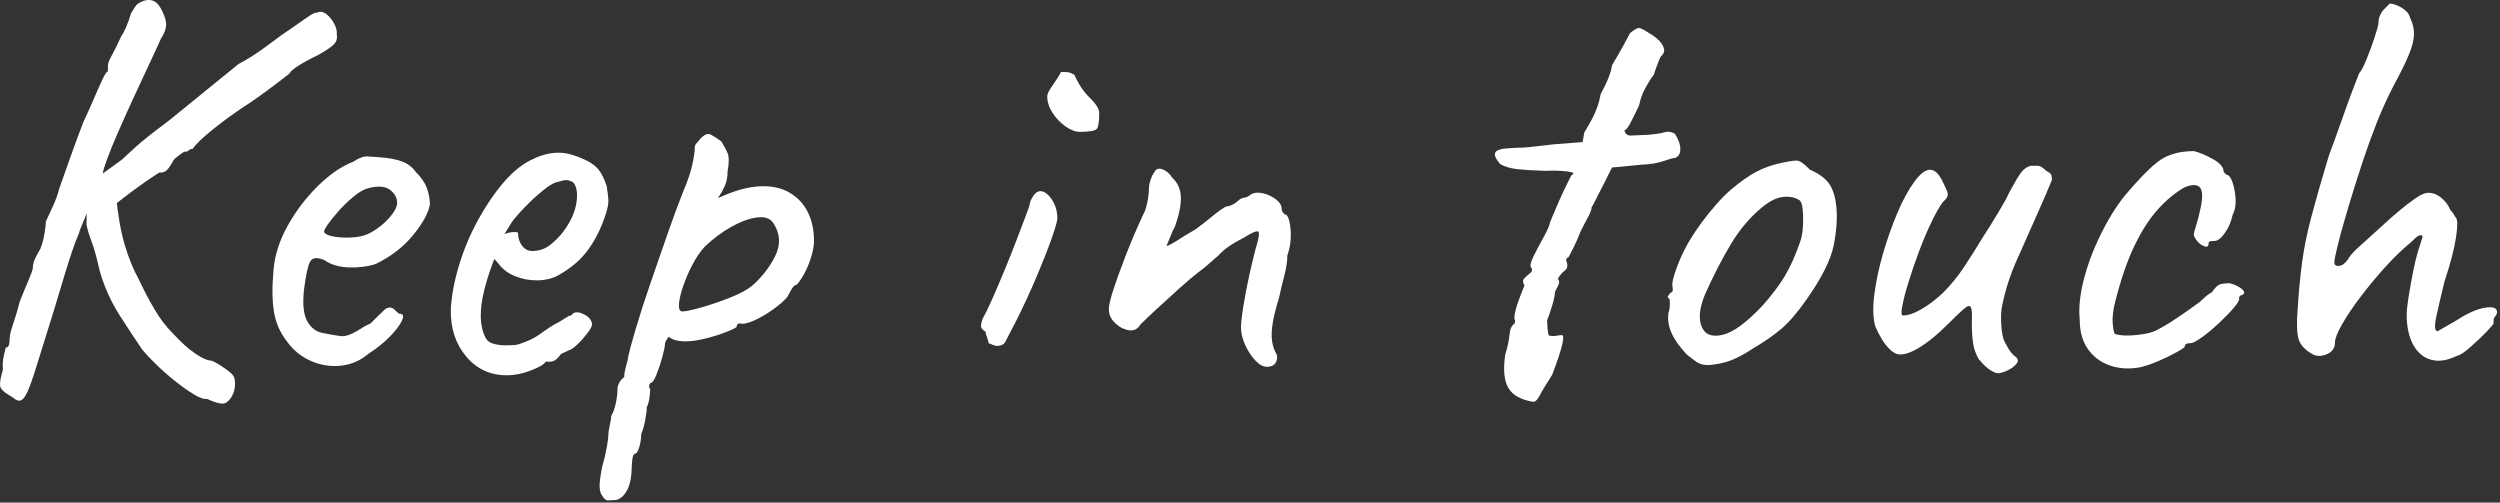 <?xml version="1.0" encoding="UTF-8"?> <svg xmlns="http://www.w3.org/2000/svg" width="761" height="153" viewBox="0 0 761 153" fill="none"><rect x="0" y="0" width="761" height="153" fill="#333333" stroke="none"/> <path d="M2.433 120.083C0.943 119.163 0.133 118.273 0.023 117.413C-0.087 116.553 0.193 114.923 0.883 112.513C0.763 111.023 0.853 109.653 1.143 108.383C1.423 107.123 1.623 106.263 1.743 105.803C2.313 105.803 2.663 105.463 2.773 104.773C2.893 104.093 2.943 103.513 2.943 103.053C2.943 102.133 3.313 100.593 4.063 98.413C4.803 96.233 5.463 94.003 6.043 91.703C6.953 89.413 7.853 87.263 8.703 85.253C9.563 83.243 9.993 82.013 9.993 81.553C9.993 80.643 10.223 79.693 10.683 78.713C11.143 77.733 11.653 76.793 12.223 75.873C12.793 74.493 13.223 72.983 13.513 71.313C13.793 69.653 13.943 68.363 13.943 67.443C14.633 65.953 15.373 64.343 16.173 62.633C16.973 60.913 17.603 59.133 18.073 57.303C18.753 55.353 19.763 52.513 21.083 48.793C22.393 45.063 23.803 41.253 25.293 37.353C26.323 35.183 27.353 32.883 28.383 30.483C29.413 28.073 30.333 26.013 31.133 24.293C31.933 22.573 32.513 21.713 32.853 21.713C32.853 20.913 32.853 20.283 32.853 19.823C32.853 19.253 33.313 18.133 34.233 16.473C35.143 14.813 36.003 13.063 36.803 11.233C37.953 9.513 38.983 7.103 39.903 4.013C40.703 2.633 41.333 1.713 41.793 1.263C43.283 0.233 44.693 -0.167 46.003 0.063C47.323 0.293 48.433 1.383 49.353 3.323C50.273 5.163 50.663 6.673 50.553 7.883C50.433 9.083 49.923 10.373 49.003 11.753C48.093 13.823 46.883 16.433 45.393 19.573C43.903 22.723 42.333 26.113 40.673 29.723C39.003 33.333 37.463 36.773 36.033 40.043C34.593 43.303 33.453 46.113 32.593 48.463C31.733 50.813 31.303 52.273 31.303 52.843L24.253 70.213C24.253 70.443 24.053 71.013 23.653 71.933C23.243 72.853 22.733 74.233 22.103 76.063C21.473 77.893 20.703 80.303 19.783 83.283C18.863 86.263 17.773 89.873 16.523 94.113C14.223 101.453 12.453 107.153 11.193 111.223C9.933 115.293 8.933 118.093 8.183 119.643C7.433 121.183 6.663 121.963 5.863 121.963C5.403 121.963 4.913 121.763 4.393 121.363C3.893 120.963 3.233 120.533 2.433 120.083ZM24.613 57.673L37.163 48.553C37.513 48.213 38.743 47.063 40.863 45.113C42.983 43.163 46.503 40.363 51.433 36.693L72.583 19.503C75.443 18.013 78.403 16.123 81.433 13.833C84.473 11.533 86.793 9.873 88.393 8.843C90.343 7.463 92.063 6.263 93.553 5.233C95.043 4.203 96.013 3.743 96.483 3.853C97.393 3.393 98.343 3.533 99.323 4.283C100.293 5.033 101.103 6.003 101.733 7.213C102.363 8.413 102.623 9.473 102.503 10.383C102.733 11.533 102.503 12.503 101.813 13.313C101.133 14.113 99.463 15.263 96.823 16.753C94.643 17.783 92.733 18.823 91.073 19.853C89.403 20.883 88.403 21.743 88.063 22.433C83.813 25.753 80.033 28.563 76.713 30.853C72.123 33.833 68.203 36.643 64.933 39.273C61.673 41.913 59.573 43.913 58.663 45.293C58.203 45.293 57.773 45.463 57.373 45.813C56.973 46.153 56.543 46.273 56.083 46.153C54.363 47.303 53.273 48.163 52.813 48.733C52.583 49.303 52.103 50.113 51.353 51.143C50.603 52.173 49.663 52.633 48.513 52.523C47.713 52.983 46.283 53.923 44.213 55.363C42.153 56.803 40.003 58.373 37.763 60.093C35.533 61.813 33.603 63.353 32.003 64.733C30.403 66.113 29.543 66.913 29.423 67.143L24.613 57.673ZM63.123 121.453C62.093 121.563 60.693 121.083 58.913 119.983C57.133 118.893 55.243 117.553 53.233 115.943C51.223 114.343 49.343 112.683 47.563 110.953C45.783 109.233 44.383 107.743 43.353 106.483C41.523 103.843 39.223 100.373 36.483 96.083C33.733 91.783 31.673 87.173 30.293 82.243C29.493 78.573 28.683 75.683 27.883 73.553C27.083 71.433 26.563 69.683 26.333 68.313L26.503 56.283L35.273 59.033C35.843 65.223 36.733 70.353 37.933 74.423C39.133 78.493 40.593 82.073 42.313 85.163C43.693 88.143 45.243 91.093 46.953 94.023C48.673 96.943 50.503 99.383 52.463 101.323C55.103 104.193 57.453 106.313 59.513 107.683C61.573 109.063 63.123 109.743 64.153 109.743C64.723 109.863 65.553 110.263 66.653 110.943C67.743 111.633 68.773 112.343 69.743 113.093C70.723 113.843 71.253 114.553 71.373 115.243C71.483 115.583 71.543 116.133 71.543 116.873C71.543 117.613 71.463 118.303 71.283 118.933C71.113 119.563 70.913 120.053 70.683 120.403C70.333 121.203 69.733 121.913 68.873 122.543C68.023 123.203 66.103 122.833 63.123 121.453Z" fill="white"></path> <path d="M112.123 107.703C109.713 109.763 106.933 110.963 103.793 111.313C100.643 111.663 97.573 111.163 94.593 109.853C91.603 108.533 89.143 106.503 87.203 103.743C85.253 101.223 83.983 98.323 83.423 95.063C82.853 91.793 82.783 87.523 83.253 82.253C83.603 77.783 85.033 73.283 87.543 68.753C90.063 64.233 93.133 60.193 96.743 56.633C100.353 53.083 103.933 50.613 107.493 49.243C109.213 48.093 110.673 47.553 111.873 47.613C113.073 47.673 114.933 47.813 117.463 48.043C120.103 48.383 122.073 48.903 123.393 49.583C124.703 50.273 125.763 51.193 126.563 52.333C128.283 54.053 129.423 55.743 130.003 57.413C130.573 59.073 130.863 60.703 130.863 62.313C130.403 64.833 128.713 67.903 125.793 71.513C122.863 75.123 119.053 78.073 114.353 80.363C111.833 81.163 109.083 81.513 106.103 81.393C103.123 81.283 100.663 80.533 98.713 79.163C96.533 78.253 95.103 78.393 94.423 79.593C93.733 80.793 93.103 83.693 92.523 88.283C92.063 92.643 92.413 95.823 93.553 97.823C94.703 99.833 96.253 101.003 98.203 101.353C100.493 101.813 102.293 102.123 103.623 102.303C104.933 102.473 106.573 101.983 108.523 100.843C110.353 99.693 111.503 99.033 111.963 98.863C112.423 98.693 112.793 98.463 113.083 98.173C113.363 97.893 114.083 97.173 115.233 96.023C116.033 95.223 116.663 94.623 117.123 94.213C117.583 93.823 118.103 93.613 118.673 93.613C119.243 93.613 119.763 93.873 120.223 94.383C120.683 94.903 121.133 95.273 121.593 95.503C122.743 95.503 122.993 96.183 122.363 97.563C121.733 98.943 120.503 100.573 118.673 102.463C116.823 104.343 114.643 106.093 112.123 107.703ZM111.943 71.253C113.213 70.683 114.523 69.853 115.903 68.753C117.283 67.663 118.453 66.463 119.433 65.143C120.403 63.833 120.893 62.713 120.893 61.793C120.893 60.193 120.143 58.843 118.663 57.753C117.173 56.663 114.933 56.523 111.953 57.323C110.693 57.673 109.263 58.503 107.663 59.823C106.063 61.133 104.533 62.603 103.103 64.203C101.673 65.813 100.523 67.243 99.663 68.503C98.803 69.773 98.483 70.513 98.713 70.733C99.063 71.303 100.033 71.733 101.643 72.023C103.243 72.303 105.053 72.393 107.063 72.283C109.053 72.173 110.683 71.823 111.943 71.253Z" fill="white"></path> <path d="M154.243 114.233C149.203 114.233 145.073 112.313 141.873 108.473C138.653 104.633 137.113 99.853 137.223 94.113C137.453 89.983 138.283 85.543 139.723 80.783C141.153 76.033 143.073 71.443 145.483 67.033C147.893 62.623 150.523 58.753 153.393 55.423C156.263 52.093 159.233 49.743 162.333 48.373C163.473 47.803 164.713 47.343 166.023 47.003C167.343 46.653 168.693 46.483 170.073 46.483C171.333 46.483 172.643 46.683 174.023 47.083C175.403 47.483 176.543 47.913 177.463 48.373C179.413 49.183 180.903 50.153 181.933 51.303C182.963 52.453 183.873 54.233 184.683 56.633C185.023 58.813 185.193 60.353 185.193 61.273C185.193 62.193 184.913 63.573 184.333 65.393C182.953 69.523 181.183 73.073 179.003 76.053C176.823 79.033 173.903 81.553 170.233 83.623C169.323 84.193 168.263 84.623 167.053 84.913C165.853 85.203 164.623 85.343 163.363 85.343C161.063 85.343 158.863 84.913 156.743 84.053C154.623 83.193 152.933 81.903 151.673 80.183L150.473 78.813L149.953 80.183C148.803 83.283 147.923 86.143 147.293 88.783C146.653 91.423 146.343 93.833 146.343 96.003C146.343 97.383 146.493 98.703 146.773 99.963C147.053 101.233 147.483 102.313 148.063 103.233C148.523 103.913 149.283 104.413 150.383 104.693C151.473 104.973 152.643 105.123 153.913 105.123C154.713 105.123 155.543 105.093 156.403 105.043C157.263 104.983 158.093 104.783 158.903 104.443C160.843 103.753 162.423 103.013 163.623 102.203C164.823 101.403 166.053 100.543 167.323 99.633L168.003 99.283H167.833C169.213 98.593 170.983 97.563 173.163 96.183C173.623 96.183 174.073 95.903 174.543 95.323C175.453 94.863 176.633 95.043 178.063 95.843C179.503 96.643 180.213 97.673 180.213 98.933C180.103 99.503 179.583 100.393 178.673 101.593C177.753 102.793 176.753 103.913 175.653 104.943C174.563 105.973 173.683 106.543 172.993 106.663C172.873 106.773 172.483 106.983 171.793 107.263C171.113 107.543 170.643 107.813 170.413 108.033H170.583C169.553 109.413 168.523 110.093 167.493 110.093H166.113C165.653 110.893 164.163 111.783 161.643 112.753C159.123 113.743 156.653 114.233 154.243 114.233ZM161.983 76.403C164.043 76.403 165.853 75.803 167.403 74.593C168.953 73.393 170.303 72.043 171.443 70.553C173.743 67.463 175.083 64.453 175.493 61.523C175.883 58.603 175.513 56.563 174.373 55.423C173.693 55.073 173.083 54.873 172.563 54.823C172.043 54.763 171.043 54.973 169.553 55.423C168.523 55.653 167.083 56.513 165.253 58.003C163.423 59.493 161.613 61.153 159.833 62.983C158.053 64.823 156.713 66.363 155.793 67.633L153.563 71.243C154.473 70.893 155.373 70.693 156.223 70.643C157.083 70.583 157.573 70.673 157.693 70.903C157.693 71.933 157.883 72.883 158.293 73.743C158.693 74.603 159.203 75.263 159.833 75.723C160.463 76.173 161.183 76.403 161.983 76.403Z" fill="white"></path> <path d="M186.913 152.233C186.453 152.233 185.883 152.253 185.193 152.313C184.503 152.373 183.873 151.883 183.293 150.853C182.833 150.283 182.583 149.413 182.523 148.273C182.463 147.123 182.713 145.063 183.293 142.083C183.863 140.133 184.333 138.213 184.673 136.323C185.023 134.433 185.193 133.023 185.193 132.113C185.193 131.653 185.333 130.763 185.623 129.453C185.903 128.133 186.053 127.183 186.053 126.613C186.623 125.703 187.083 124.433 187.433 122.833C187.783 121.223 187.953 119.793 187.953 118.533C187.953 117.153 188.633 115.893 190.013 114.753C190.013 113.833 190.213 112.693 190.613 111.313C191.013 109.933 191.213 109.023 191.213 108.563C191.563 106.963 192.333 104.123 193.533 100.053C194.733 95.983 196.223 91.363 198.003 86.203C199.783 81.053 201.523 76.013 203.243 71.073C204.963 66.143 206.503 61.953 207.883 58.523C209.263 55.313 210.203 52.533 210.723 50.183C211.243 47.843 211.493 46.093 211.493 44.943C211.493 44.483 211.613 44.113 211.843 43.833C212.073 43.543 212.593 42.943 213.393 42.023C214.533 40.873 215.543 40.533 216.403 40.983C217.263 41.443 218.323 42.133 219.583 43.053C220.493 44.543 221.153 45.803 221.563 46.833C221.953 47.863 221.933 49.643 221.473 52.163C221.473 53.883 221.193 55.373 220.613 56.633C220.043 57.893 219.523 58.843 219.063 59.473C218.603 60.103 218.493 60.363 218.713 60.243C223.413 58.063 227.573 56.893 231.183 56.713C234.793 56.543 237.833 57.173 240.293 58.613C242.753 60.043 244.623 62.023 245.883 64.543C247.143 67.063 247.783 69.993 247.783 73.313C247.783 74.693 247.493 76.323 246.923 78.213C246.353 80.103 245.633 81.823 244.783 83.363C243.923 84.913 243.143 86.033 242.463 86.713C242.003 86.713 241.543 87.083 241.083 87.833C240.623 88.583 240.163 89.413 239.703 90.323C238.783 91.473 237.323 92.753 235.323 94.193C233.313 95.633 231.343 96.773 229.393 97.633C227.443 98.493 226.013 98.743 225.093 98.403C224.523 98.513 224.233 98.863 224.233 99.433C224.233 99.663 223.313 100.143 221.483 100.893C219.653 101.643 217.523 102.323 215.123 102.953C212.713 103.593 210.593 103.903 208.763 103.903C206.353 103.903 204.633 103.443 203.603 102.523C203.363 102.763 203.113 103.093 202.833 103.553C202.543 104.013 202.403 104.413 202.403 104.753C202.403 105.443 202.143 106.733 201.633 108.623C201.113 110.513 200.513 112.313 199.823 114.043C199.133 115.763 198.503 116.623 197.923 116.623C197.463 117.303 197.463 117.933 197.923 118.513C197.813 121.153 197.463 122.923 196.893 123.843C196.893 124.753 196.723 126.133 196.383 127.963C196.033 129.793 195.633 131.173 195.183 132.093C195.183 133.473 194.983 134.813 194.583 136.133C194.173 137.443 193.743 138.113 193.293 138.113C192.833 138.223 192.543 138.943 192.433 140.263C192.313 141.573 192.263 142.523 192.263 143.103C192.143 145.963 191.583 148.203 190.543 149.803C189.493 151.423 188.283 152.233 186.913 152.233ZM207.713 94.803C208.633 94.803 210.523 94.413 213.393 93.603C216.253 92.803 219.213 91.793 222.243 90.593C225.283 89.393 227.543 88.163 229.033 86.903C232.013 84.263 234.333 81.263 235.993 77.873C237.653 74.493 237.503 71.253 235.563 68.153C234.643 66.553 232.983 65.893 230.573 66.173C228.163 66.463 225.523 67.413 222.663 69.013C219.803 70.613 217.103 72.623 214.583 75.033C213.203 76.523 211.943 78.353 210.803 80.533C209.653 82.713 208.703 84.893 207.963 87.073C207.213 89.253 206.783 91.083 206.673 92.573C206.573 94.063 206.913 94.803 207.713 94.803Z" fill="white"></path> <path d="M303.473 105.293C303.013 105.293 302.163 105.013 300.893 104.433C300.893 103.973 300.743 103.393 300.463 102.713C300.183 102.033 300.033 101.453 300.033 100.993C299.233 100.533 298.773 100.053 298.653 99.533C298.543 99.023 298.713 98.133 299.173 96.873C299.853 95.723 300.773 93.863 301.923 91.283C303.063 88.703 304.263 85.893 305.533 82.863C306.793 79.823 307.993 76.823 309.143 73.833C310.283 70.853 311.263 68.303 312.063 66.173C312.863 64.053 313.323 62.763 313.443 62.303C313.443 61.843 313.613 61.273 313.963 60.583C314.303 59.903 314.703 59.323 315.163 58.863C316.073 58.063 317.053 57.973 318.083 58.603C319.113 59.233 320.003 60.263 320.753 61.693C321.493 63.123 321.863 64.703 321.863 66.423C321.863 67.223 321.293 69.263 320.143 72.523C318.993 75.783 317.473 79.663 315.583 84.133C313.683 88.603 311.603 93.133 309.303 97.713C307.583 101.043 306.493 103.133 306.043 103.983C305.603 104.863 304.733 105.293 303.473 105.293ZM328.753 40.133C327.373 40.133 325.913 39.593 324.373 38.503C322.823 37.413 321.503 36.043 320.413 34.373C319.323 32.713 318.783 31.023 318.783 29.303C318.783 28.733 319.123 27.923 319.813 26.893C320.493 25.863 321.193 24.833 321.873 23.793C322.563 22.763 322.903 22.133 322.903 21.903C323.823 21.903 324.543 21.933 325.053 21.983C325.573 22.043 326.233 22.303 327.033 22.753C328.293 25.623 329.873 27.973 331.763 29.803C333.653 31.633 334.603 33.183 334.603 34.443C334.603 36.963 334.363 38.543 333.913 39.163C333.453 39.823 331.723 40.133 328.753 40.133Z" fill="white"></path> <path d="M385.663 111.653C384.523 111.653 383.343 111.023 382.143 109.753C380.943 108.493 379.913 106.913 379.043 105.033C378.183 103.133 377.753 101.333 377.753 99.613C377.753 97.893 378.183 94.683 379.043 89.983C379.903 85.283 380.963 80.533 382.223 75.713C383.143 72.733 383.423 71.013 383.083 70.553C382.743 70.093 381.193 70.723 378.443 72.453C376.843 73.253 375.403 74.083 374.153 74.943C372.883 75.803 371.803 76.753 370.883 77.783C370.313 78.243 369.453 78.983 368.313 80.023C367.163 81.053 365.963 82.033 364.703 82.943C363.213 84.093 361.313 85.693 359.023 87.753C356.723 89.823 354.463 91.883 352.233 93.943C350.003 96.003 348.303 97.613 347.163 98.753C346.923 99.213 346.593 99.613 346.133 99.953C345.673 100.303 345.153 100.503 344.583 100.553C344.013 100.613 343.383 100.523 342.693 100.293C341.423 99.943 340.253 99.203 339.163 98.063C338.073 96.913 337.533 95.603 337.533 94.103C337.533 92.963 337.993 90.983 338.913 88.173C339.823 85.363 341.053 81.963 342.603 77.943C344.153 73.933 345.953 69.693 348.023 65.223C348.373 64.653 348.653 63.933 348.883 63.073C349.113 62.213 349.323 61.263 349.483 60.233C349.653 59.203 349.743 58.223 349.743 57.303C349.743 56.733 349.823 56.123 350.003 55.493C350.173 54.863 350.403 54.233 350.683 53.603C350.973 52.973 351.233 52.543 351.453 52.313C351.913 51.403 352.723 51.133 353.863 51.543C355.013 51.953 355.983 52.783 356.793 54.043C358.513 55.643 359.403 57.653 359.453 60.063C359.513 62.473 358.903 65.453 357.643 69.003C357.183 69.803 356.813 70.583 356.533 71.323C356.243 72.073 355.983 72.703 355.763 73.223C355.523 73.733 355.303 74.283 355.073 74.853C355.533 74.853 356.563 74.333 358.173 73.303C359.783 72.273 361.663 71.123 363.843 69.863C365.563 68.603 367.083 67.433 368.403 66.333C369.713 65.243 370.833 64.393 371.753 63.753C372.663 63.123 373.243 62.813 373.473 62.813C373.933 62.813 374.513 62.643 375.193 62.293C375.873 61.943 376.453 61.543 376.913 61.093C377.373 60.633 377.883 60.343 378.453 60.233C379.373 60.113 380.053 59.833 380.523 59.373C381.433 58.693 382.643 58.483 384.133 58.773C385.623 59.063 386.993 59.663 388.253 60.583C389.513 61.503 390.153 62.533 390.153 63.683C390.153 64.143 390.433 64.663 391.013 65.233C391.923 65.233 392.523 66.663 392.823 69.523C393.103 72.393 392.793 75.143 391.873 77.773C391.873 79.493 391.553 81.553 390.933 83.963C390.293 86.373 389.753 88.663 389.293 90.843C388.383 93.703 387.753 96.233 387.403 98.413C387.053 100.593 387.003 102.423 387.233 103.913C387.463 105.403 387.863 106.613 388.433 107.523C388.893 108.323 388.893 109.213 388.433 110.183C387.953 111.163 387.033 111.653 385.663 111.653Z" fill="white"></path> <path d="M466.803 122.313C463.023 121.743 460.463 120.333 459.153 118.103C457.833 115.873 457.523 112.463 458.203 107.873C458.893 105.693 459.323 103.713 459.493 101.943C459.663 100.163 460.153 99.053 460.953 98.593C461.303 97.913 461.303 97.393 460.953 97.053C460.953 95.563 461.473 93.503 462.503 90.863C462.733 90.173 463.243 88.853 464.053 86.903C463.473 85.983 463.473 85.243 464.053 84.673C464.623 84.103 465.223 83.553 465.863 83.043C466.483 82.523 466.523 81.923 465.943 81.233C465.713 80.773 466.003 79.713 466.803 78.053C467.603 76.393 468.523 74.643 469.553 72.803C470.583 70.973 471.273 69.543 471.613 68.513C471.613 68.283 471.903 67.483 472.473 66.103C473.043 64.723 473.733 63.123 474.533 61.293C475.333 59.463 476.113 57.803 476.853 56.303C477.593 54.813 478.073 53.843 478.313 53.373C479.453 52.803 478.993 52.403 476.933 52.173C474.873 51.943 472.693 51.893 470.393 52.003C466.843 51.893 464.003 51.723 461.883 51.493C459.763 51.263 458.013 50.743 456.643 49.943C455.263 48.343 454.773 47.163 455.173 46.423C455.573 45.673 456.923 45.243 459.213 45.133C460.703 45.023 461.883 44.963 462.743 44.963C463.603 44.963 464.753 44.883 466.183 44.703C467.613 44.523 469.883 44.273 472.973 43.933L481.743 43.253L482.263 40.323C483.173 38.833 483.953 37.483 484.583 36.283C485.213 35.083 485.763 33.853 486.213 32.583C486.673 31.323 487.013 30.003 487.253 28.633C489.313 24.853 490.453 21.923 490.693 19.863C492.073 17.563 493.273 15.483 494.303 13.583C495.333 11.693 495.963 10.523 496.193 10.063C497.453 9.033 498.343 8.513 498.863 8.513C499.373 8.513 500.493 9.083 502.213 10.233C503.253 10.803 504.163 11.493 504.963 12.293C505.763 13.093 506.273 13.923 506.513 14.783C506.743 15.643 506.393 16.473 505.483 17.283C505.243 17.743 504.913 18.573 504.453 19.773C503.993 20.973 503.643 21.983 503.413 22.783C502.733 23.583 501.903 24.883 500.923 26.653C499.943 28.433 499.293 30.233 498.943 32.073C498.023 34.023 497.163 35.763 496.363 37.313C495.563 38.863 494.933 39.633 494.473 39.633C494.703 40.773 495.383 41.323 496.533 41.263C497.673 41.203 499.573 41.113 502.203 41.003C504.383 40.773 505.903 40.523 506.763 40.233C507.623 39.943 508.623 40.083 509.773 40.663C510.343 41.463 510.803 42.383 511.153 43.413C511.503 44.453 511.583 45.393 511.413 46.253C511.243 47.113 510.753 47.713 509.953 48.063C509.383 48.063 508.203 48.383 506.423 49.003C504.643 49.643 502.443 50.013 499.803 50.123L490.693 50.983L487.763 56.833C486.963 58.323 486.273 59.673 485.703 60.873C485.133 62.073 484.723 62.793 484.503 63.013C484.503 63.703 484.133 64.733 483.383 66.113C482.633 67.493 481.863 68.973 481.063 70.583C480.373 72.533 479.163 75.113 477.453 78.323C476.993 78.323 476.763 78.673 476.763 79.353C477.333 80.733 477.163 81.763 476.253 82.453C475.673 82.793 474.983 83.593 474.183 84.863C474.643 85.323 474.733 85.893 474.443 86.583C474.153 87.273 473.783 88.023 473.323 88.813C473.323 89.733 473.063 91.053 472.553 92.773C472.043 94.493 471.493 96.103 470.923 97.583C471.033 99.653 471.153 100.963 471.273 101.543C471.383 102.113 471.673 102.343 472.133 102.223C472.703 102.343 473.223 102.343 473.683 102.223C474.143 102.113 474.593 102.053 475.063 102.053C476.663 101.363 475.803 105.373 472.483 114.083C470.643 116.943 469.383 119.033 468.703 120.353C468.013 121.653 467.383 122.313 466.803 122.313Z" fill="white"></path> <path d="M520.113 111.133C518.623 111.133 517.453 110.853 516.593 110.273C515.733 109.703 514.673 108.893 513.413 107.863C511.233 105.563 509.683 103.363 508.773 101.243C507.853 99.123 507.573 97.083 507.913 95.133C508.263 94.223 508.373 92.903 508.263 91.173C507.693 90.603 507.513 90.233 507.743 90.063C507.973 89.893 508.203 89.583 508.433 89.113C509.113 89.113 509.343 88.483 509.113 87.223C508.883 86.303 509.343 84.293 510.493 81.203C511.643 78.103 513.073 75.183 514.793 72.433C515.473 71.283 516.513 69.763 517.883 67.873C519.263 65.973 520.773 64.093 522.443 62.203C524.103 60.303 525.623 58.793 527.003 57.643C529.863 55.233 532.383 53.463 534.563 52.313C536.743 51.173 539.093 50.303 541.613 49.733C544.133 49.163 545.883 48.873 546.853 48.873C547.823 48.873 549.173 49.793 550.893 51.623C553.533 52.773 555.453 54.143 556.653 55.743C557.853 57.353 558.633 59.703 558.973 62.793C559.323 66.233 559.063 70.163 558.203 74.563C557.343 78.983 554.613 84.453 550.033 90.993C547.163 95.113 544.523 98.183 542.123 100.193C539.713 102.203 536.853 104.173 533.523 106.123C531.113 107.723 528.933 108.903 526.993 109.653C525.043 110.423 522.743 110.913 520.113 111.133ZM536.613 92.913C539.363 89.823 541.563 86.893 543.233 84.143C544.893 81.393 546.473 77.893 547.953 73.663C548.413 72.403 548.703 70.823 548.813 68.933C548.923 67.043 548.893 65.263 548.723 63.603C548.553 61.943 548.123 61.003 547.433 60.763C546.053 59.963 544.393 59.703 542.443 59.993C540.493 60.283 538.373 61.403 536.083 63.343C532.533 66.323 529.433 70.023 526.803 74.433C524.163 78.843 521.583 83.863 519.063 89.473C517.343 93.593 516.973 96.893 517.953 99.353C518.923 101.823 521.043 102.683 524.313 101.933C527.593 101.203 531.683 98.183 536.613 92.913Z" fill="white"></path> <path d="M609.343 113.373C608.543 113.833 607.473 113.663 606.163 112.863C604.843 112.063 603.553 110.853 602.293 109.253C601.493 107.873 600.943 106.393 600.663 104.783C600.373 103.183 600.223 100.943 600.223 98.083C600.343 95.783 600.253 94.303 599.963 93.613C599.683 92.933 599.013 93.013 597.983 93.873C596.953 94.733 595.173 96.423 592.653 98.943C589.783 101.813 587.063 104.043 584.483 105.653C581.903 107.253 579.803 107.993 578.203 107.883C577.403 107.883 576.513 107.453 575.543 106.593C574.563 105.733 573.673 104.653 572.883 103.333C572.083 102.023 571.393 100.673 570.813 99.293C570.133 96.773 570.043 93.533 570.553 89.573C571.073 85.613 571.953 81.463 573.213 77.113C574.483 72.753 575.933 68.633 577.593 64.733C579.253 60.843 580.973 57.683 582.753 55.283C584.533 52.873 586.103 51.673 587.483 51.673C588.393 51.673 589.223 52.133 589.973 53.053C590.723 53.963 591.493 55.393 592.293 57.343C592.753 58.143 592.953 58.833 592.893 59.403C592.833 59.983 592.343 60.673 591.433 61.473C590.393 62.853 589.223 64.913 587.903 67.663C586.583 70.413 585.323 73.393 584.123 76.603C582.923 79.823 581.863 82.913 580.943 85.893C580.023 88.873 579.393 91.313 579.053 93.193C578.703 95.093 578.763 96.033 579.223 96.033C580.823 96.033 582.743 95.373 584.973 94.063C587.203 92.743 589.353 91.113 591.423 89.163C593.833 86.753 595.973 84.123 597.873 81.253C599.763 78.383 601.683 75.343 603.633 72.133C605.123 69.843 606.693 67.323 608.353 64.563C610.013 61.813 611.073 59.863 611.533 58.723C613.133 55.743 614.343 53.713 615.143 52.613C615.943 51.523 616.923 50.803 618.073 50.473C618.643 50.473 619.453 50.473 620.483 50.473C621.163 50.583 621.973 51.103 622.893 52.013C623.803 52.473 624.323 52.903 624.443 53.303C624.553 53.703 624.613 54.193 624.613 54.763C624.153 55.913 623.433 57.603 622.473 59.843C621.493 62.073 620.783 63.713 620.323 64.743C618.143 69.673 615.993 74.513 613.873 79.273C611.753 84.033 610.233 88.873 609.313 93.793C609.083 95.403 609.053 97.263 609.223 99.383C609.393 101.503 609.713 103.023 610.173 103.943C610.523 104.623 610.943 105.403 611.463 106.263C611.973 107.123 612.573 107.843 613.273 108.403C614.303 109.093 614.503 109.843 613.873 110.643C613.233 111.443 612.403 112.103 611.373 112.613C610.373 113.113 609.683 113.373 609.343 113.373Z" fill="white"></path> <path d="M651.293 111.833C647.963 112.403 644.933 112.203 642.173 111.233C639.423 110.253 637.213 108.593 635.553 106.243C633.893 103.893 633.063 100.883 633.063 97.213C632.713 93.773 633.123 89.803 634.263 85.273C635.403 80.743 637.103 76.183 639.333 71.603C641.563 67.023 644.003 63.073 646.633 59.743C648.933 56.993 651.223 54.473 653.513 52.173C655.803 49.883 657.863 48.333 659.703 47.533C661.303 46.853 662.823 46.423 664.263 46.243C665.693 46.073 666.863 45.983 667.783 45.983C669.613 46.443 671.593 47.273 673.713 48.483C675.833 49.683 676.893 50.973 676.893 52.353L677.753 53.213C678.433 53.213 679.043 53.963 679.563 55.453C680.083 56.943 680.393 58.633 680.513 60.523C680.623 62.413 680.343 63.993 679.653 65.253C679.193 67.433 678.393 69.323 677.243 70.923C676.103 72.523 675.063 73.333 674.153 73.333C673.693 73.333 673.263 73.363 672.863 73.413C672.463 73.473 672.263 73.783 672.263 74.363C672.263 74.943 671.953 75.163 671.323 75.053C670.683 74.933 670.033 74.563 669.343 73.933C668.653 73.303 668.143 72.533 667.793 71.613C667.793 71.043 668.023 70.073 668.483 68.693C668.943 67.313 669.393 65.543 669.853 63.363C670.543 60.153 670.483 58.063 669.683 57.093C668.873 56.113 667.333 56.093 665.033 57.003C662.173 58.613 659.443 60.853 656.873 63.713C654.293 66.573 651.913 70.273 649.733 74.803C647.553 79.333 645.603 84.973 643.893 91.743C643.203 94.383 642.943 96.673 643.123 98.613C643.293 100.563 643.553 101.603 643.893 101.713C645.493 102.173 647.673 102.263 650.423 101.973C653.173 101.693 655.183 101.203 656.443 100.513C658.273 99.593 660.343 98.363 662.633 96.813C664.933 95.273 666.933 93.863 668.653 92.603C669.223 92.263 669.923 91.693 670.723 90.883C671.523 90.083 672.383 89.453 673.303 88.983C674.213 87.603 675.023 86.813 675.713 86.573C676.393 86.343 677.433 86.223 678.803 86.223C679.723 86.463 680.583 86.803 681.383 87.263C682.183 87.723 682.733 88.173 683.013 88.643C683.293 89.103 683.103 89.503 682.413 89.843C681.953 89.843 681.663 90.123 681.553 90.703C681.783 91.163 681.293 92.103 680.093 93.543C678.893 94.983 677.373 96.553 675.533 98.273C673.703 99.993 671.953 101.453 670.293 102.653C668.623 103.853 667.453 104.463 666.763 104.463C665.613 104.463 665.043 104.803 665.043 105.493C665.043 105.723 664.213 106.293 662.553 107.213C660.883 108.133 659.003 109.053 656.883 109.963C654.763 110.853 652.903 111.483 651.293 111.833Z" fill="white"></path> <path d="M747.743 108.383C744.873 109.763 742.293 110.133 740.003 109.503C737.703 108.873 735.903 107.353 734.583 104.943C733.263 102.533 732.603 99.503 732.603 95.833C732.603 94.563 732.803 92.683 733.203 90.153C733.603 87.633 734.093 84.973 734.663 82.153C735.233 79.343 735.863 76.913 736.563 74.853C736.913 73.823 737.163 73.023 737.333 72.443C737.503 71.873 737.363 71.583 736.903 71.583C736.443 71.583 735.893 71.873 735.263 72.443C734.633 73.013 734.153 73.473 733.803 73.823C731.283 75.883 728.673 78.413 725.983 81.383C723.283 84.373 720.793 87.383 718.503 90.413C716.203 93.453 714.343 96.233 712.913 98.743C711.473 101.263 710.763 103.103 710.763 104.253C710.763 105.973 709.903 107.173 708.183 107.863C706.463 108.543 704.973 108.493 703.713 107.693C701.533 106.433 700.183 104.913 699.663 103.133C699.153 101.353 699.063 98.343 699.403 94.103C699.753 88.713 700.203 83.903 700.783 79.663C701.353 75.423 702.303 70.813 703.623 65.823C704.943 60.833 706.683 54.733 708.863 47.513C710.353 43.503 711.733 39.693 712.993 36.083C714.253 32.473 715.373 29.413 716.343 26.883C717.313 24.363 717.913 22.813 718.153 22.243C718.723 21.673 719.463 20.263 720.383 18.033C721.293 15.803 722.133 13.533 722.873 11.243C723.623 8.943 723.993 7.573 723.993 7.113C723.993 6.203 724.163 5.373 724.513 4.623C724.853 3.873 725.253 3.273 725.713 2.813C726.173 2.353 726.743 1.773 727.433 1.093C728.003 1.093 728.723 1.263 729.583 1.613C730.443 1.953 731.273 2.443 732.073 3.073C732.873 3.703 733.393 4.473 733.623 5.393C734.423 6.993 734.823 8.633 734.823 10.293C734.823 11.953 734.343 13.993 733.363 16.403C732.383 18.813 730.753 22.133 728.463 26.373C726.633 29.923 724.973 33.593 723.473 37.373C721.983 41.153 720.553 45.113 719.183 49.243C718.613 50.963 717.833 53.363 716.863 56.463C715.883 59.553 714.913 62.763 713.943 66.093C712.963 69.423 712.163 72.363 711.533 74.943C710.893 77.523 710.583 79.153 710.583 79.843C710.583 80.643 711.043 81.023 711.963 80.953C712.873 80.893 713.793 80.243 714.713 78.973C715.173 78.063 716.143 76.913 717.633 75.533C719.123 74.153 720.323 73.073 721.243 72.273C722.163 71.473 723.423 70.323 725.023 68.833C726.623 67.343 728.353 65.823 730.183 64.273C732.013 62.723 733.733 61.413 735.343 60.313C736.943 59.223 738.203 58.683 739.123 58.683C740.613 58.683 741.983 59.233 743.243 60.313C744.513 61.403 745.363 62.583 745.823 63.843C746.173 64.183 746.513 64.613 746.853 65.133C747.203 65.653 747.423 66.023 747.543 66.253C748.113 66.713 748.143 68.683 747.623 72.183C747.113 75.683 745.933 80.183 744.103 85.683C743.063 89.923 742.233 93.503 741.603 96.433C740.973 99.353 741.113 100.813 742.033 100.813C744.443 99.433 746.333 98.343 747.713 97.543C751.033 95.373 753.933 94.073 756.393 93.673C758.853 93.273 760.093 93.703 760.093 94.963C760.093 95.423 759.923 95.853 759.573 96.253C759.223 96.653 759.053 97.083 759.053 97.543C759.053 97.663 759.053 97.943 759.053 98.403C759.053 98.633 758.303 99.513 756.823 101.063C755.333 102.613 753.693 104.153 751.923 105.703C750.183 107.273 748.773 108.153 747.743 108.383Z" fill="white"></path> </svg> 